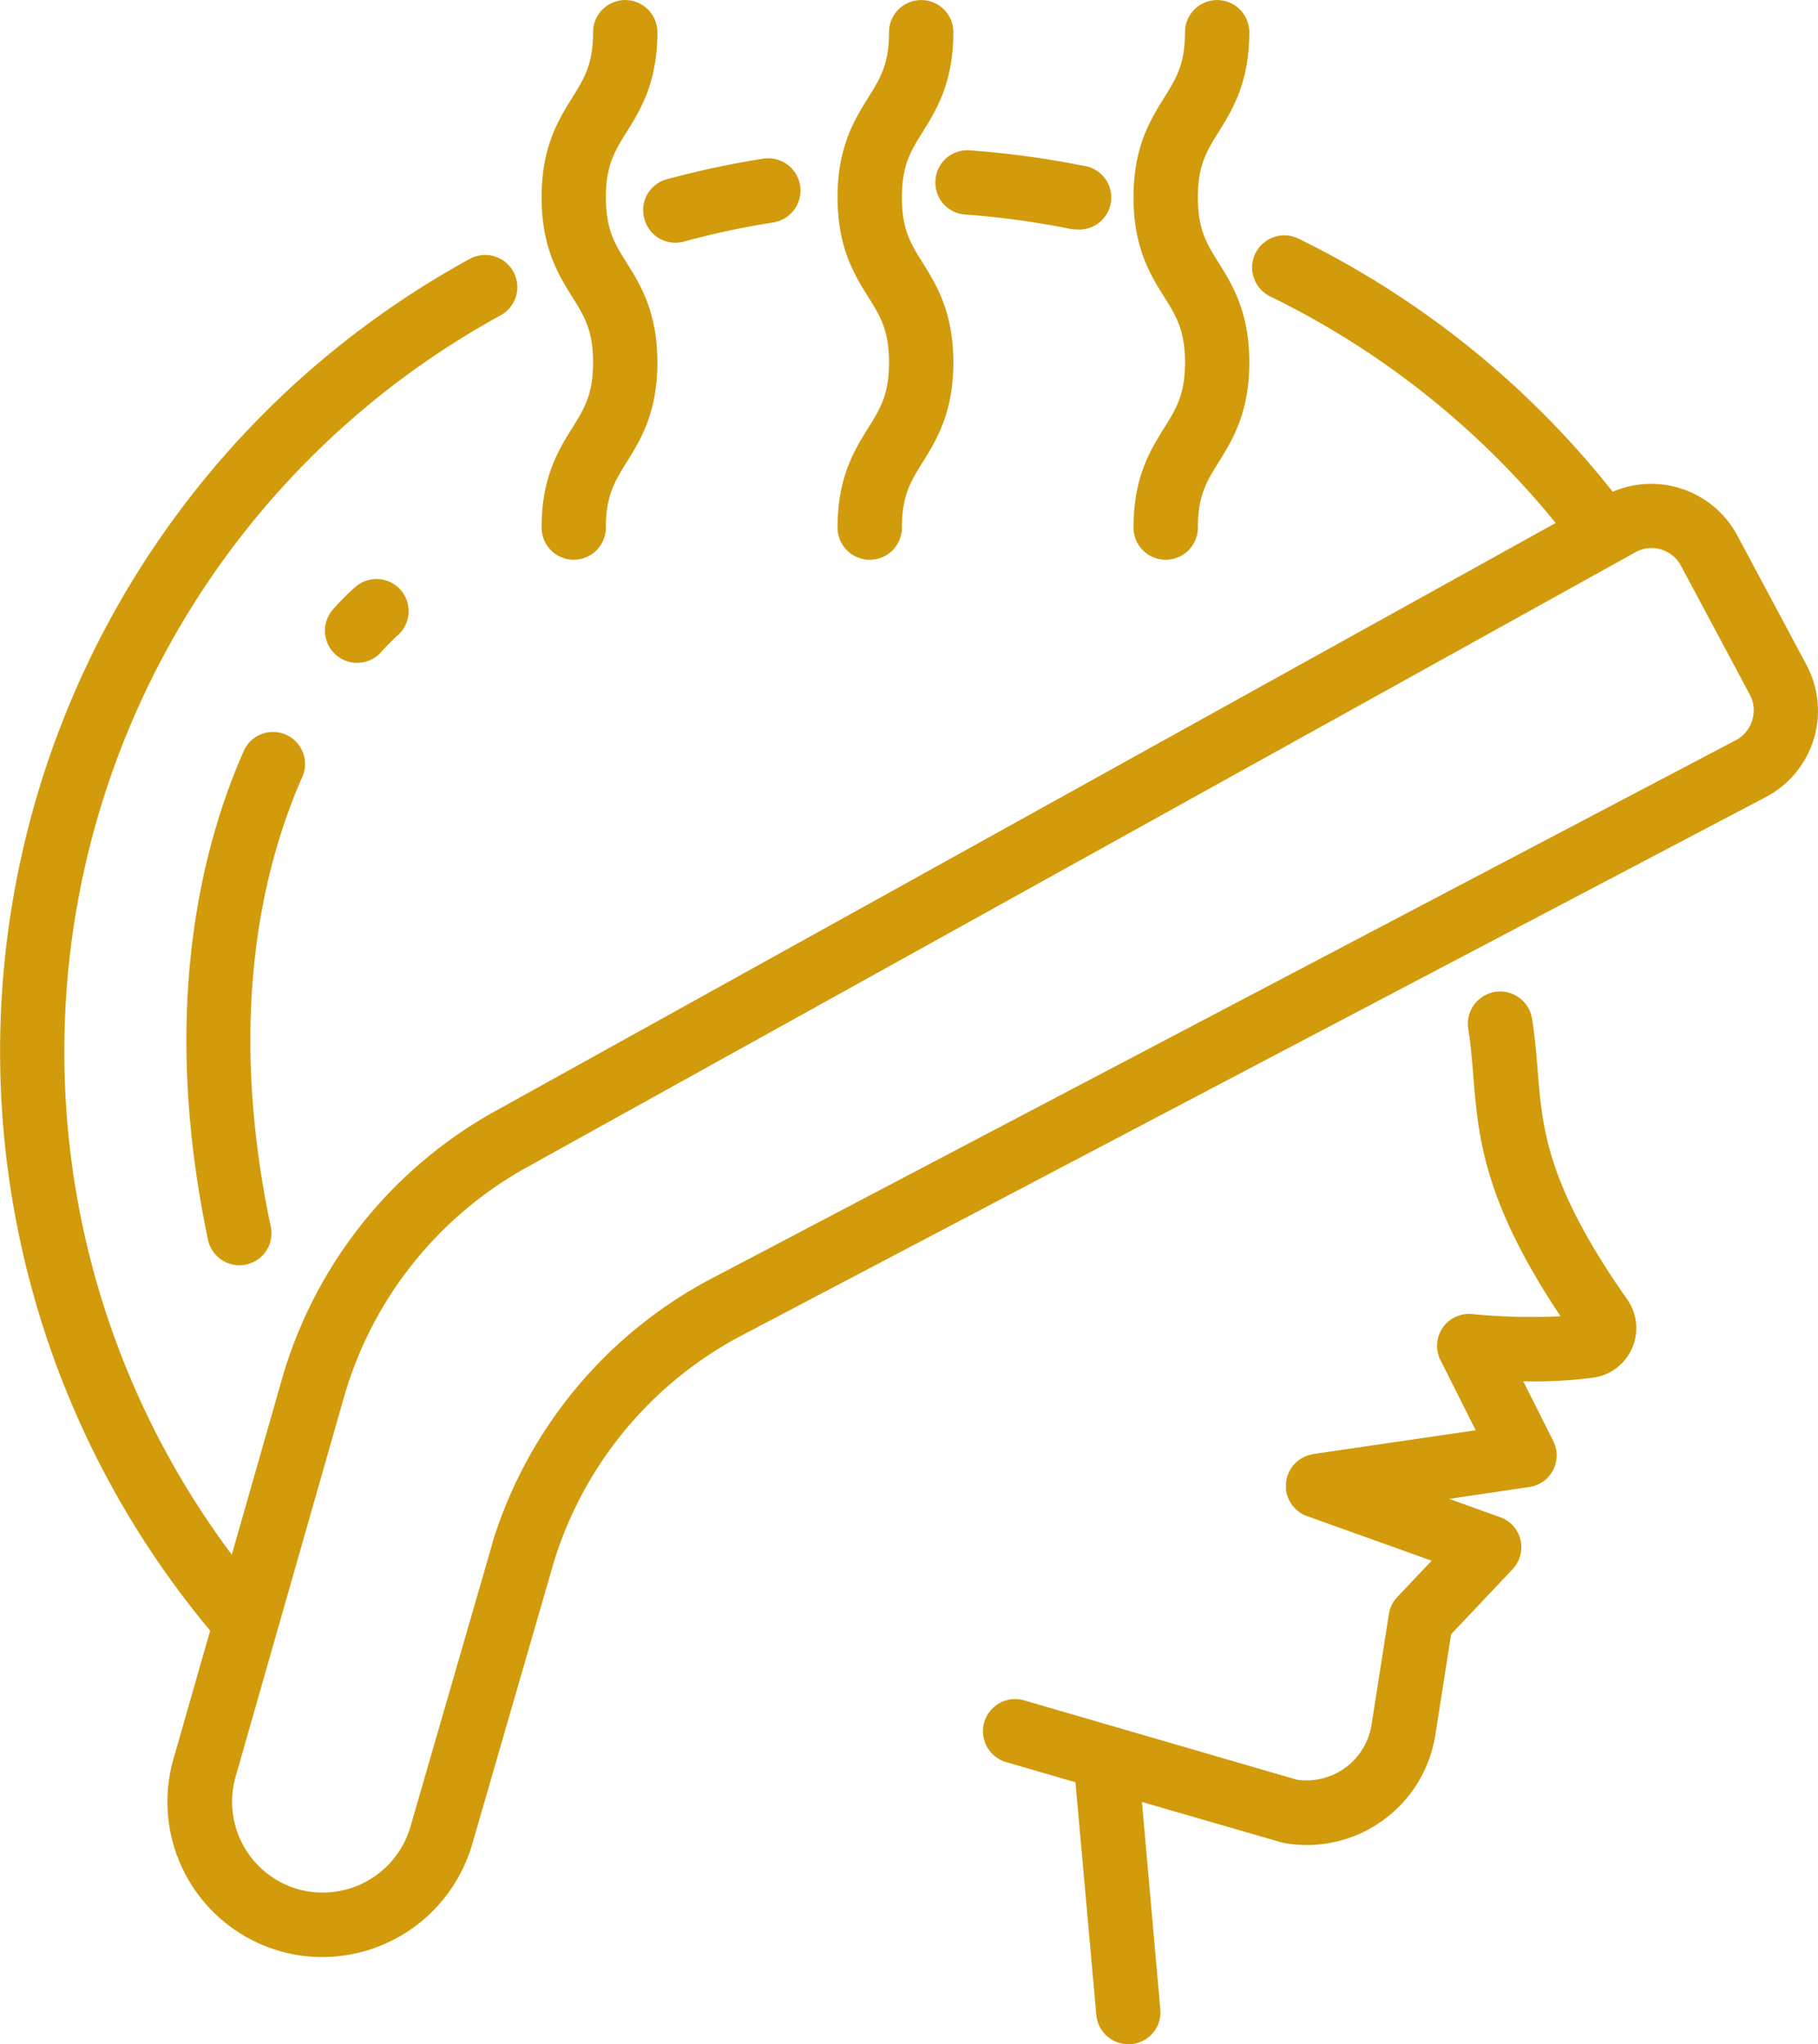 <svg xmlns="http://www.w3.org/2000/svg" id="Livello_3" data-name="Livello 3" viewBox="0 0 284.96 320.42"><defs><style>.cls-1{fill:#d29b0c;}</style></defs><title>TRATTAMENTI</title><path class="cls-1" d="M359.18,239.51c-.2-2.58-.42-5.24-.88-8.13a5,5,0,0,0-10,1.57c.4,2.51.59,4.87.79,7.37.78,9.61,1.58,19.54,13.67,37.69a96.41,96.41,0,0,1-13.85-.34A5,5,0,0,0,344,285l5.46,10.88L324,299.61a2,2,0,0,1-.23.06l-.52.13a4.72,4.72,0,0,0-.45.16l-.44.22a2.91,2.91,0,0,0-.42.25,3.58,3.58,0,0,0-.39.29c-.12.1-.24.2-.36.32s-.22.24-.33.36-.2.25-.29.39-.17.27-.25.41a4.16,4.16,0,0,0-.22.48c0,.07-.08.14-.11.22s0,.14-.05.21-.09.34-.13.51a4.44,4.44,0,0,0-.07.49,3.7,3.7,0,0,0,0,.47,3.54,3.54,0,0,0,0,.56c0,.07,0,.13,0,.2a2.27,2.27,0,0,0,.06.25c0,.15.07.3.11.45s.11.32.17.48l.17.38c.08.16.18.3.27.45l.23.34c.11.14.23.26.35.39l.29.29a4.29,4.29,0,0,0,.48.36c.09.06.17.14.27.2a5.18,5.18,0,0,0,.86.4l0,0,19.56,7-5.38,5.69a5,5,0,0,0-1.32,2.68l-2.72,17.34a10.34,10.34,0,0,1-11.67,8.63l-42.79-12.45a5,5,0,1,0-2.81,9.68l10.86,3.16L290,387.51a5,5,0,0,0,5,4.6l.46,0a5,5,0,0,0,4.57-5.47l-2.88-32.49L319,360.48a3.9,3.9,0,0,0,.57.13,20.05,20.05,0,0,0,3.44.29,20.42,20.42,0,0,0,20.13-17.26l2.48-15.79,9.6-10.16a5,5,0,0,0-2-8.21l-7.91-2.84,12.53-1.86a5,5,0,0,0,3.76-7.25l-4.68-9.33a69.79,69.79,0,0,0,11-.57,7.84,7.84,0,0,0,5.3-12.26C360.63,257.43,359.93,248.73,359.18,239.51Z" transform="translate(-118.16 -71.68)"></path><path class="cls-1" d="M264.79,99.92a5,5,0,0,0,4.66,5.39,131.48,131.48,0,0,1,16.37,2.23,4.92,4.92,0,0,0,1,.1,5,5,0,0,0,1-10,142.3,142.3,0,0,0-17.63-2.39A5,5,0,0,0,264.79,99.92Z" transform="translate(-118.16 -71.68)"></path><path class="cls-1" d="M219.17,106a5,5,0,0,0,4.87,3.73,5,5,0,0,0,1.31-.18,132,132,0,0,1,14-3,5,5,0,0,0-1.56-10,142.22,142.22,0,0,0-15,3.2A5,5,0,0,0,219.17,106Z" transform="translate(-118.16 -71.68)"></path><path class="cls-1" d="M401.3,175.88h0l-10.83-20.27a15.32,15.32,0,0,0-19.53-6.85,142.82,142.82,0,0,0-49.27-39.68,5,5,0,1,0-4.41,9.07A132.66,132.66,0,0,1,362,153.66L195.88,245.8a70.21,70.21,0,0,0-33.39,41.58l-8,28a131.58,131.58,0,0,1,42.14-194.27,5,5,0,1,0-4.85-8.84A141.64,141.64,0,0,0,151.1,327.29l-5.76,20.15a24.34,24.34,0,0,0,17.11,30.2,23.84,23.84,0,0,0,6.22.82,24.51,24.51,0,0,0,23.47-17.57L205,316.45a60.09,60.09,0,0,1,29.57-35.51l160.36-84.31a15.28,15.28,0,0,0,6.37-20.75Zm-8.5,8.74a5.2,5.2,0,0,1-2.56,3.09L229.88,272a70.07,70.07,0,0,0-34.53,41.48l0,.1-12.87,44.49a14.33,14.33,0,0,1-17.39,9.81,14.26,14.26,0,0,1-10-17.69l17.13-60a60.16,60.16,0,0,1,28.61-35.58l173.67-96.36a5.13,5.13,0,0,1,2.52-.66,5.06,5.06,0,0,1,1.48.22,5.21,5.21,0,0,1,3.13,2.54l10.83,20.27h0A5.19,5.19,0,0,1,392.8,184.62Z" transform="translate(-118.16 -71.68)"></path><path class="cls-1" d="M203.05,154.38a5,5,0,0,0,10.08,0c0-5,1.38-7.23,3.27-10.27,2.14-3.43,4.8-7.7,4.8-15.61s-2.66-12.18-4.8-15.61c-1.89-3-3.27-5.25-3.27-10.28s1.38-7.23,3.27-10.27c2.14-3.43,4.8-7.7,4.8-15.61a5,5,0,1,0-10.08,0c0,5-1.38,7.23-3.27,10.27-2.14,3.43-4.8,7.7-4.8,15.61s2.66,12.18,4.8,15.61c1.89,3,3.27,5.25,3.27,10.28s-1.38,7.23-3.27,10.27C205.71,142.2,203.05,146.47,203.05,154.38Z" transform="translate(-118.16 -71.68)"></path><path class="cls-1" d="M249.44,154.38a5,5,0,0,0,10.09,0c0-5,1.37-7.23,3.27-10.27,2.13-3.43,4.79-7.7,4.79-15.61s-2.66-12.18-4.79-15.61c-1.9-3-3.27-5.25-3.27-10.28s1.37-7.23,3.27-10.27c2.13-3.43,4.79-7.7,4.79-15.61a5,5,0,1,0-10.08,0c0,5-1.37,7.23-3.27,10.27-2.14,3.43-4.8,7.7-4.8,15.61s2.66,12.18,4.8,15.61c1.9,3,3.27,5.25,3.27,10.28s-1.37,7.23-3.27,10.27C252.1,142.2,249.44,146.47,249.44,154.38Z" transform="translate(-118.16 -71.68)"></path><path class="cls-1" d="M295.83,154.38a5,5,0,0,0,10.09,0c0-5,1.37-7.23,3.27-10.27,2.13-3.43,4.79-7.7,4.79-15.61s-2.66-12.18-4.79-15.61c-1.9-3-3.27-5.25-3.27-10.28s1.37-7.23,3.27-10.27c2.13-3.43,4.79-7.7,4.79-15.61a5,5,0,1,0-10.08,0c0,5-1.37,7.23-3.27,10.27-2.14,3.43-4.8,7.7-4.8,15.61s2.66,12.18,4.8,15.61c1.9,3,3.27,5.25,3.27,10.28s-1.37,7.23-3.27,10.27C298.49,142.2,295.83,146.47,295.83,154.38Z" transform="translate(-118.16 -71.68)"></path><path class="cls-1" d="M163,186.86a5,5,0,0,0-6.65,2.58c-6.7,15.18-13.1,40.79-5.59,76.58a5.06,5.06,0,0,0,4.93,4,5.17,5.17,0,0,0,1-.11,5,5,0,0,0,3.9-6c-7-33.17-1.15-56.61,4.95-70.44A5,5,0,0,0,163,186.86Z" transform="translate(-118.16 -71.68)"></path><path class="cls-1" d="M173.9,163.65a37.59,37.59,0,0,0-3.51,3.52,5,5,0,1,0,7.49,6.75c1.53-1.69,2.52-2.56,2.56-2.6a5,5,0,0,0-6.54-7.67Z" transform="translate(-118.16 -71.68)"></path></svg>